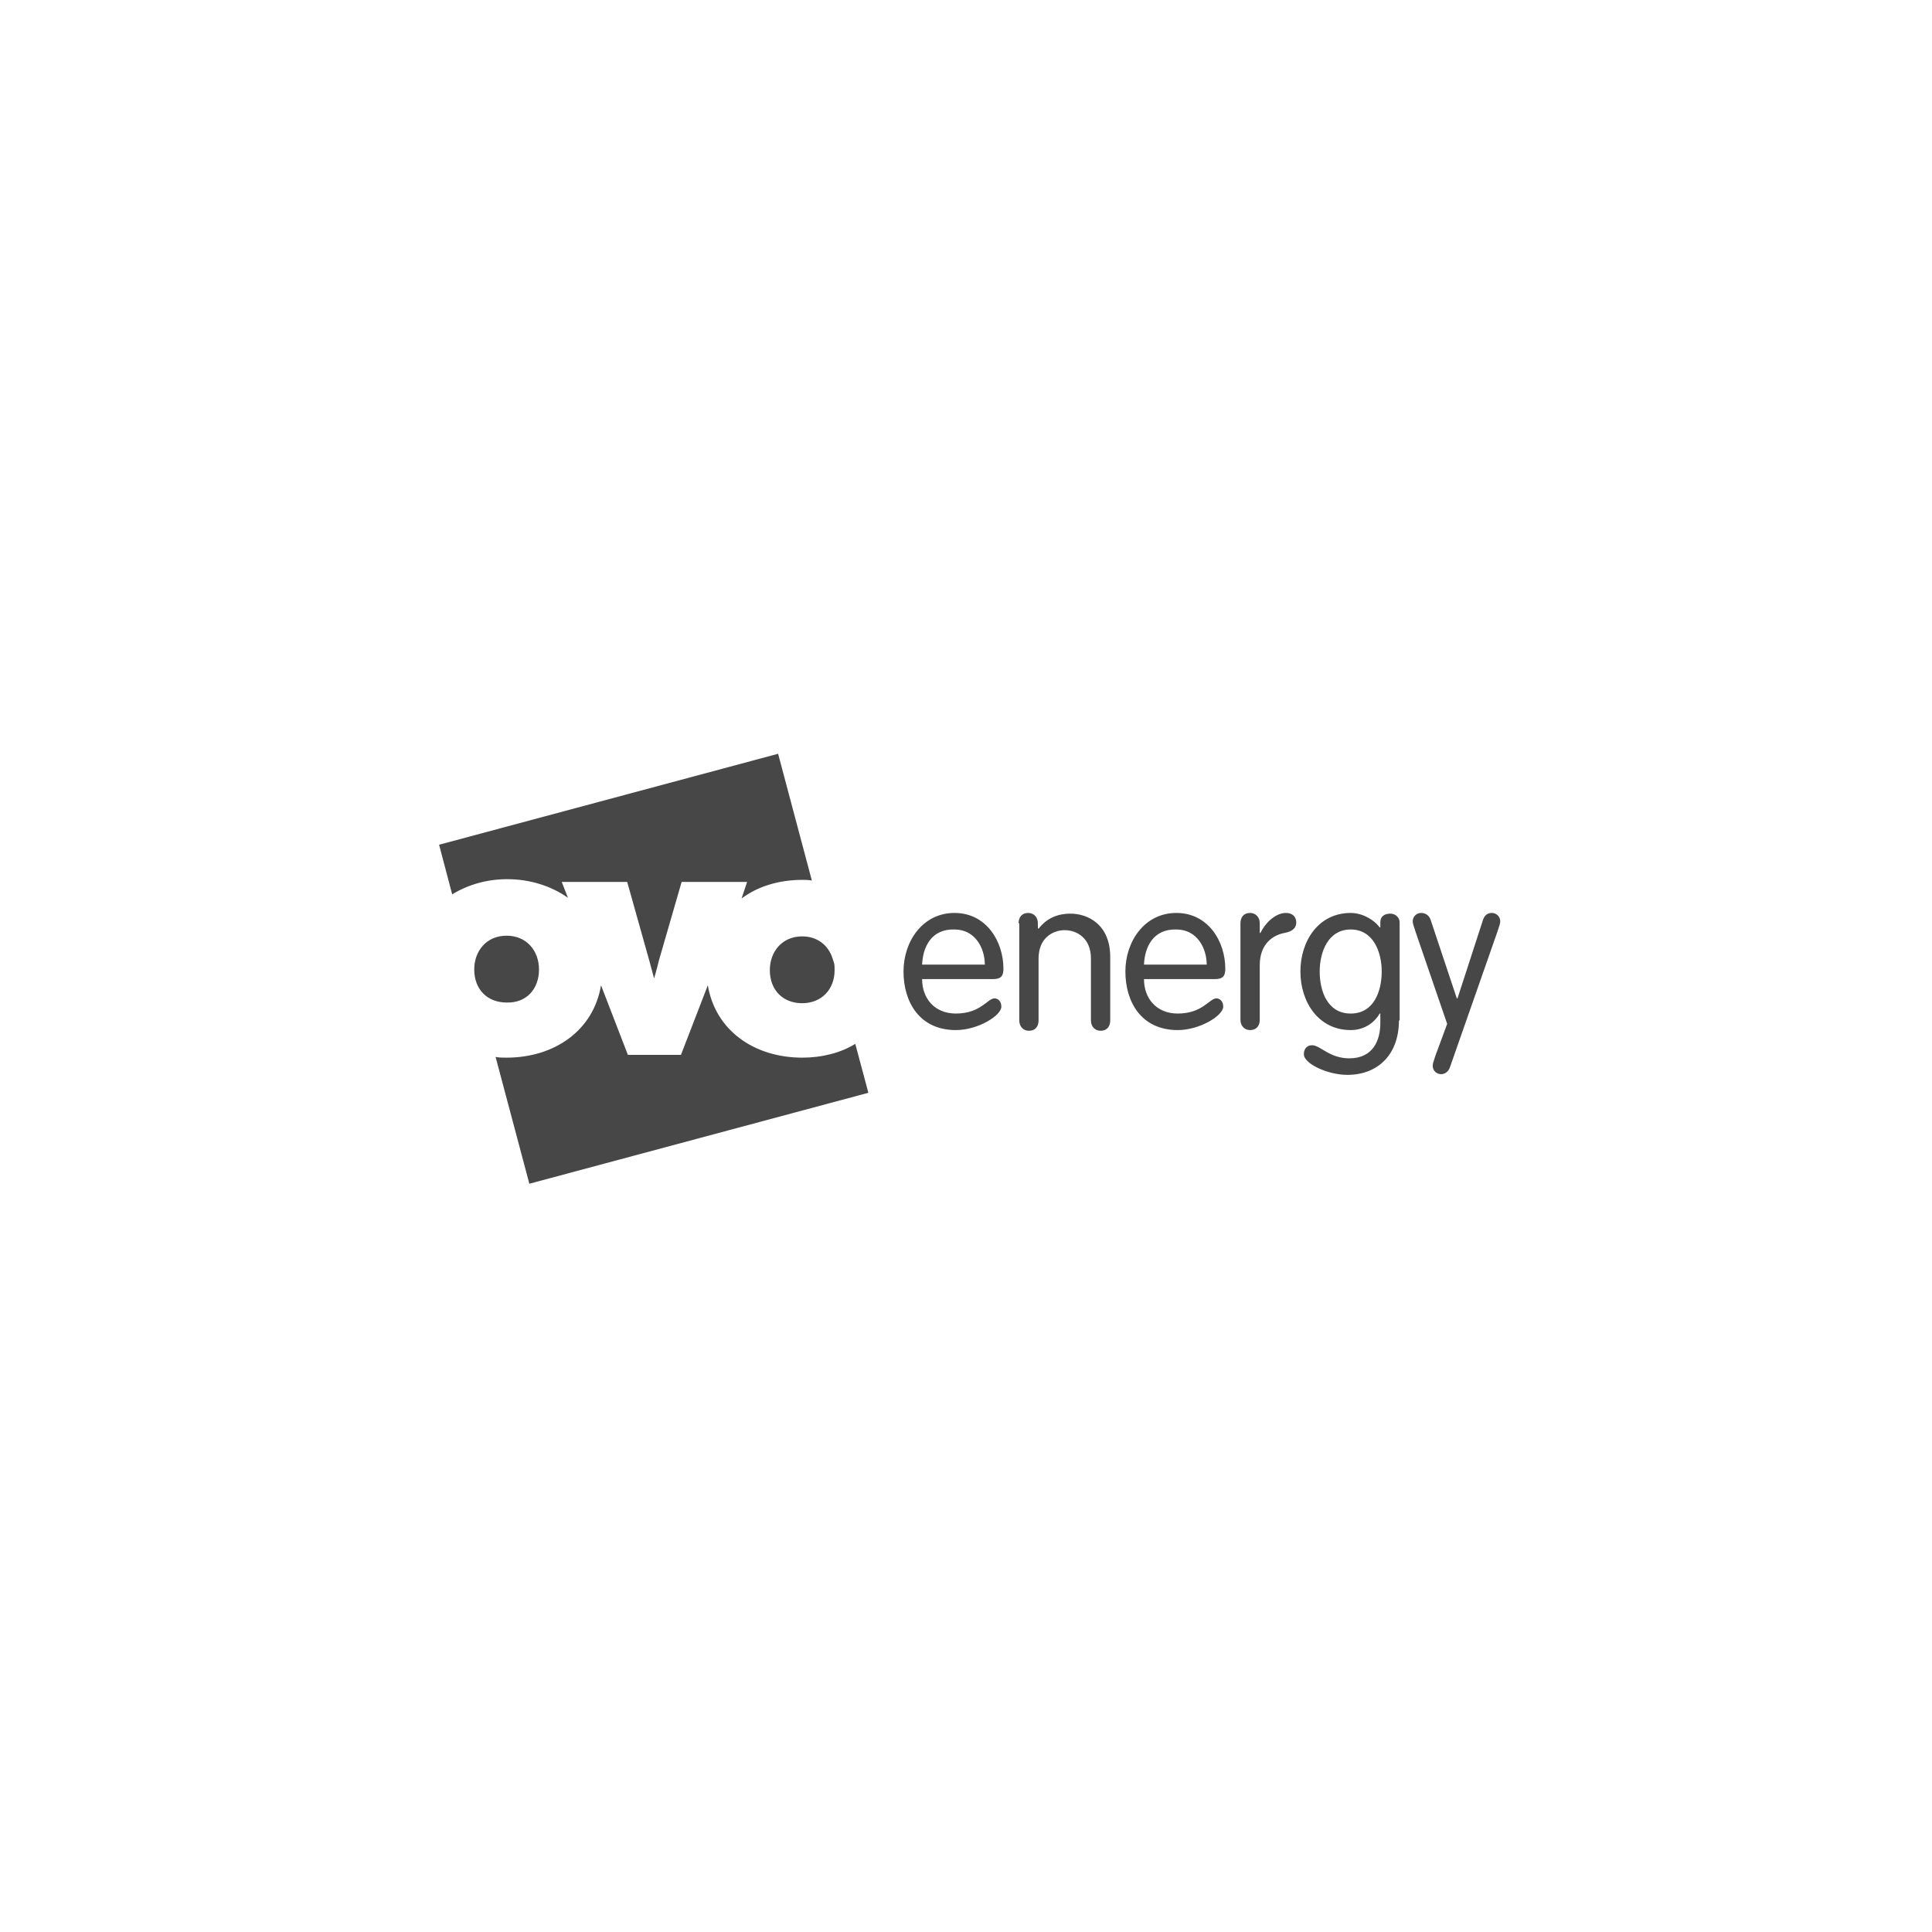<svg width="264" height="264" viewBox="0 0 264 264" fill="none" xmlns="http://www.w3.org/2000/svg">
<rect width="264" height="264" fill="white"/>
<g clip-path="url(#clip0_2308_3916)">
<path opacity="0.8" d="M69.321 120.136C72.429 120.136 75.347 121.078 77.607 122.679L76.76 120.513H85.704L88.718 131.247L89.377 133.695C89.377 133.695 89.753 132.471 90.036 131.247L93.143 120.513H102.088L101.334 122.773C103.594 121.078 106.513 120.231 109.62 120.231C110.091 120.231 110.468 120.231 110.938 120.325L106.325 103L60 115.429L61.789 122.208C63.955 120.89 66.497 120.136 69.321 120.136ZM109.62 127.951C106.89 127.951 105.195 130.023 105.195 132.565C105.195 135.295 106.984 137.084 109.62 137.084C112.256 137.084 114.045 135.201 114.045 132.565C114.045 132.188 114.045 131.812 113.951 131.529L113.763 130.964C113.198 129.175 111.692 127.951 109.62 127.951ZM73.653 132.471C73.653 129.929 71.958 127.857 69.227 127.857C66.497 127.857 64.802 129.929 64.802 132.471C64.802 135.201 66.591 136.99 69.227 136.99C71.864 137.084 73.653 135.201 73.653 132.471ZM109.62 144.523C103.123 144.523 97.757 140.851 96.721 134.636L93.049 144.146H85.799L82.127 134.636C81.091 140.851 75.724 144.523 69.227 144.523C68.757 144.523 68.192 144.523 67.721 144.429L72.334 161.753L118.659 149.325L116.87 142.64C114.893 143.864 112.351 144.523 109.62 144.523ZM126.003 133.789C126.003 136.425 127.698 138.497 130.617 138.497C134.006 138.497 134.948 136.425 135.89 136.425C136.36 136.425 136.831 136.802 136.831 137.555C136.831 138.779 133.63 140.756 130.617 140.756C125.627 140.756 123.461 136.896 123.461 132.753C123.461 128.61 126.097 124.75 130.429 124.75C134.76 124.75 137.114 128.61 137.114 132.377C137.114 133.318 136.831 133.789 135.701 133.789H126.003ZM134.571 131.812C134.571 129.552 133.253 127.01 130.429 127.01C127.227 126.916 126.097 129.458 126.003 131.812H134.571ZM139.185 126.162C139.185 125.315 139.656 124.75 140.503 124.75C141.256 124.75 141.821 125.315 141.821 126.162V126.821L141.916 126.916C143.045 125.409 144.646 124.844 146.247 124.844C148.695 124.844 151.708 126.351 151.708 130.776V139.438C151.708 140.286 151.237 140.851 150.39 140.851C149.636 140.851 149.071 140.286 149.071 139.438V130.964C149.071 128.234 147.188 127.104 145.494 127.104C143.799 127.104 141.916 128.234 141.916 130.964V139.438C141.916 140.286 141.445 140.851 140.597 140.851C139.844 140.851 139.279 140.286 139.279 139.438V126.162H139.185ZM156.321 133.789C156.321 136.425 158.016 138.497 160.935 138.497C164.325 138.497 165.266 136.425 166.208 136.425C166.679 136.425 167.149 136.802 167.149 137.555C167.149 138.779 163.948 140.756 160.935 140.756C155.945 140.756 153.779 136.896 153.779 132.753C153.779 128.61 156.416 124.75 160.747 124.75C165.078 124.75 167.432 128.61 167.432 132.377C167.432 133.318 167.149 133.789 166.019 133.789H156.321ZM164.89 131.812C164.89 129.552 163.571 127.01 160.747 127.01C157.545 126.916 156.416 129.458 156.321 131.812H164.89ZM169.503 126.162C169.503 125.315 169.974 124.75 170.821 124.75C171.575 124.75 172.14 125.315 172.14 126.162V127.481H172.234C172.799 126.256 174.211 124.75 175.718 124.75C176.659 124.75 177.13 125.315 177.13 126.068C177.13 126.821 176.565 127.292 175.529 127.481C174.023 127.763 172.14 128.893 172.14 131.906V139.344C172.14 140.192 171.669 140.756 170.821 140.756C170.068 140.756 169.503 140.192 169.503 139.344V126.162ZM191.159 139.438C191.159 144.052 188.334 146.877 184.097 146.877C181.461 146.877 178.166 145.37 178.166 144.052C178.166 143.487 178.448 142.828 179.295 142.828C180.425 142.828 181.649 144.617 184.38 144.617C187.675 144.617 188.617 142.075 188.617 139.815V138.497H188.523C187.769 139.815 186.357 140.756 184.568 140.756C180.143 140.756 177.695 136.896 177.695 132.753C177.695 128.61 180.143 124.75 184.568 124.75C186.263 124.75 187.864 125.786 188.523 126.727H188.617V126.068C188.617 125.127 189.276 124.844 190.029 124.844C190.5 124.844 191.253 125.221 191.253 126.068V139.438H191.159ZM184.568 138.497C187.769 138.497 188.805 135.39 188.805 132.753C188.805 130.117 187.675 127.01 184.568 127.01C181.461 127.01 180.331 130.117 180.331 132.753C180.331 135.39 181.367 138.497 184.568 138.497ZM193.419 127.292C193.136 126.445 193.042 126.162 193.042 125.88C193.042 125.221 193.607 124.75 194.172 124.75C194.831 124.75 195.302 125.127 195.49 125.692L199.068 136.425H199.162L202.646 125.692C202.834 125.127 203.211 124.75 203.87 124.75C204.435 124.75 205 125.221 205 125.88C205 126.162 204.906 126.445 204.623 127.292L198.127 145.841C197.938 146.406 197.468 146.782 196.903 146.782C196.338 146.782 195.773 146.312 195.773 145.653C195.773 145.37 195.867 145.088 196.149 144.24L197.75 139.909L193.419 127.292Z" fill="#191919"/>
</g>
<defs>
<clipPath id="clip0_2308_3916">
<rect width="145" height="58.753" fill="white" transform="translate(60 103)"/>
</clipPath>
</defs>
</svg>

